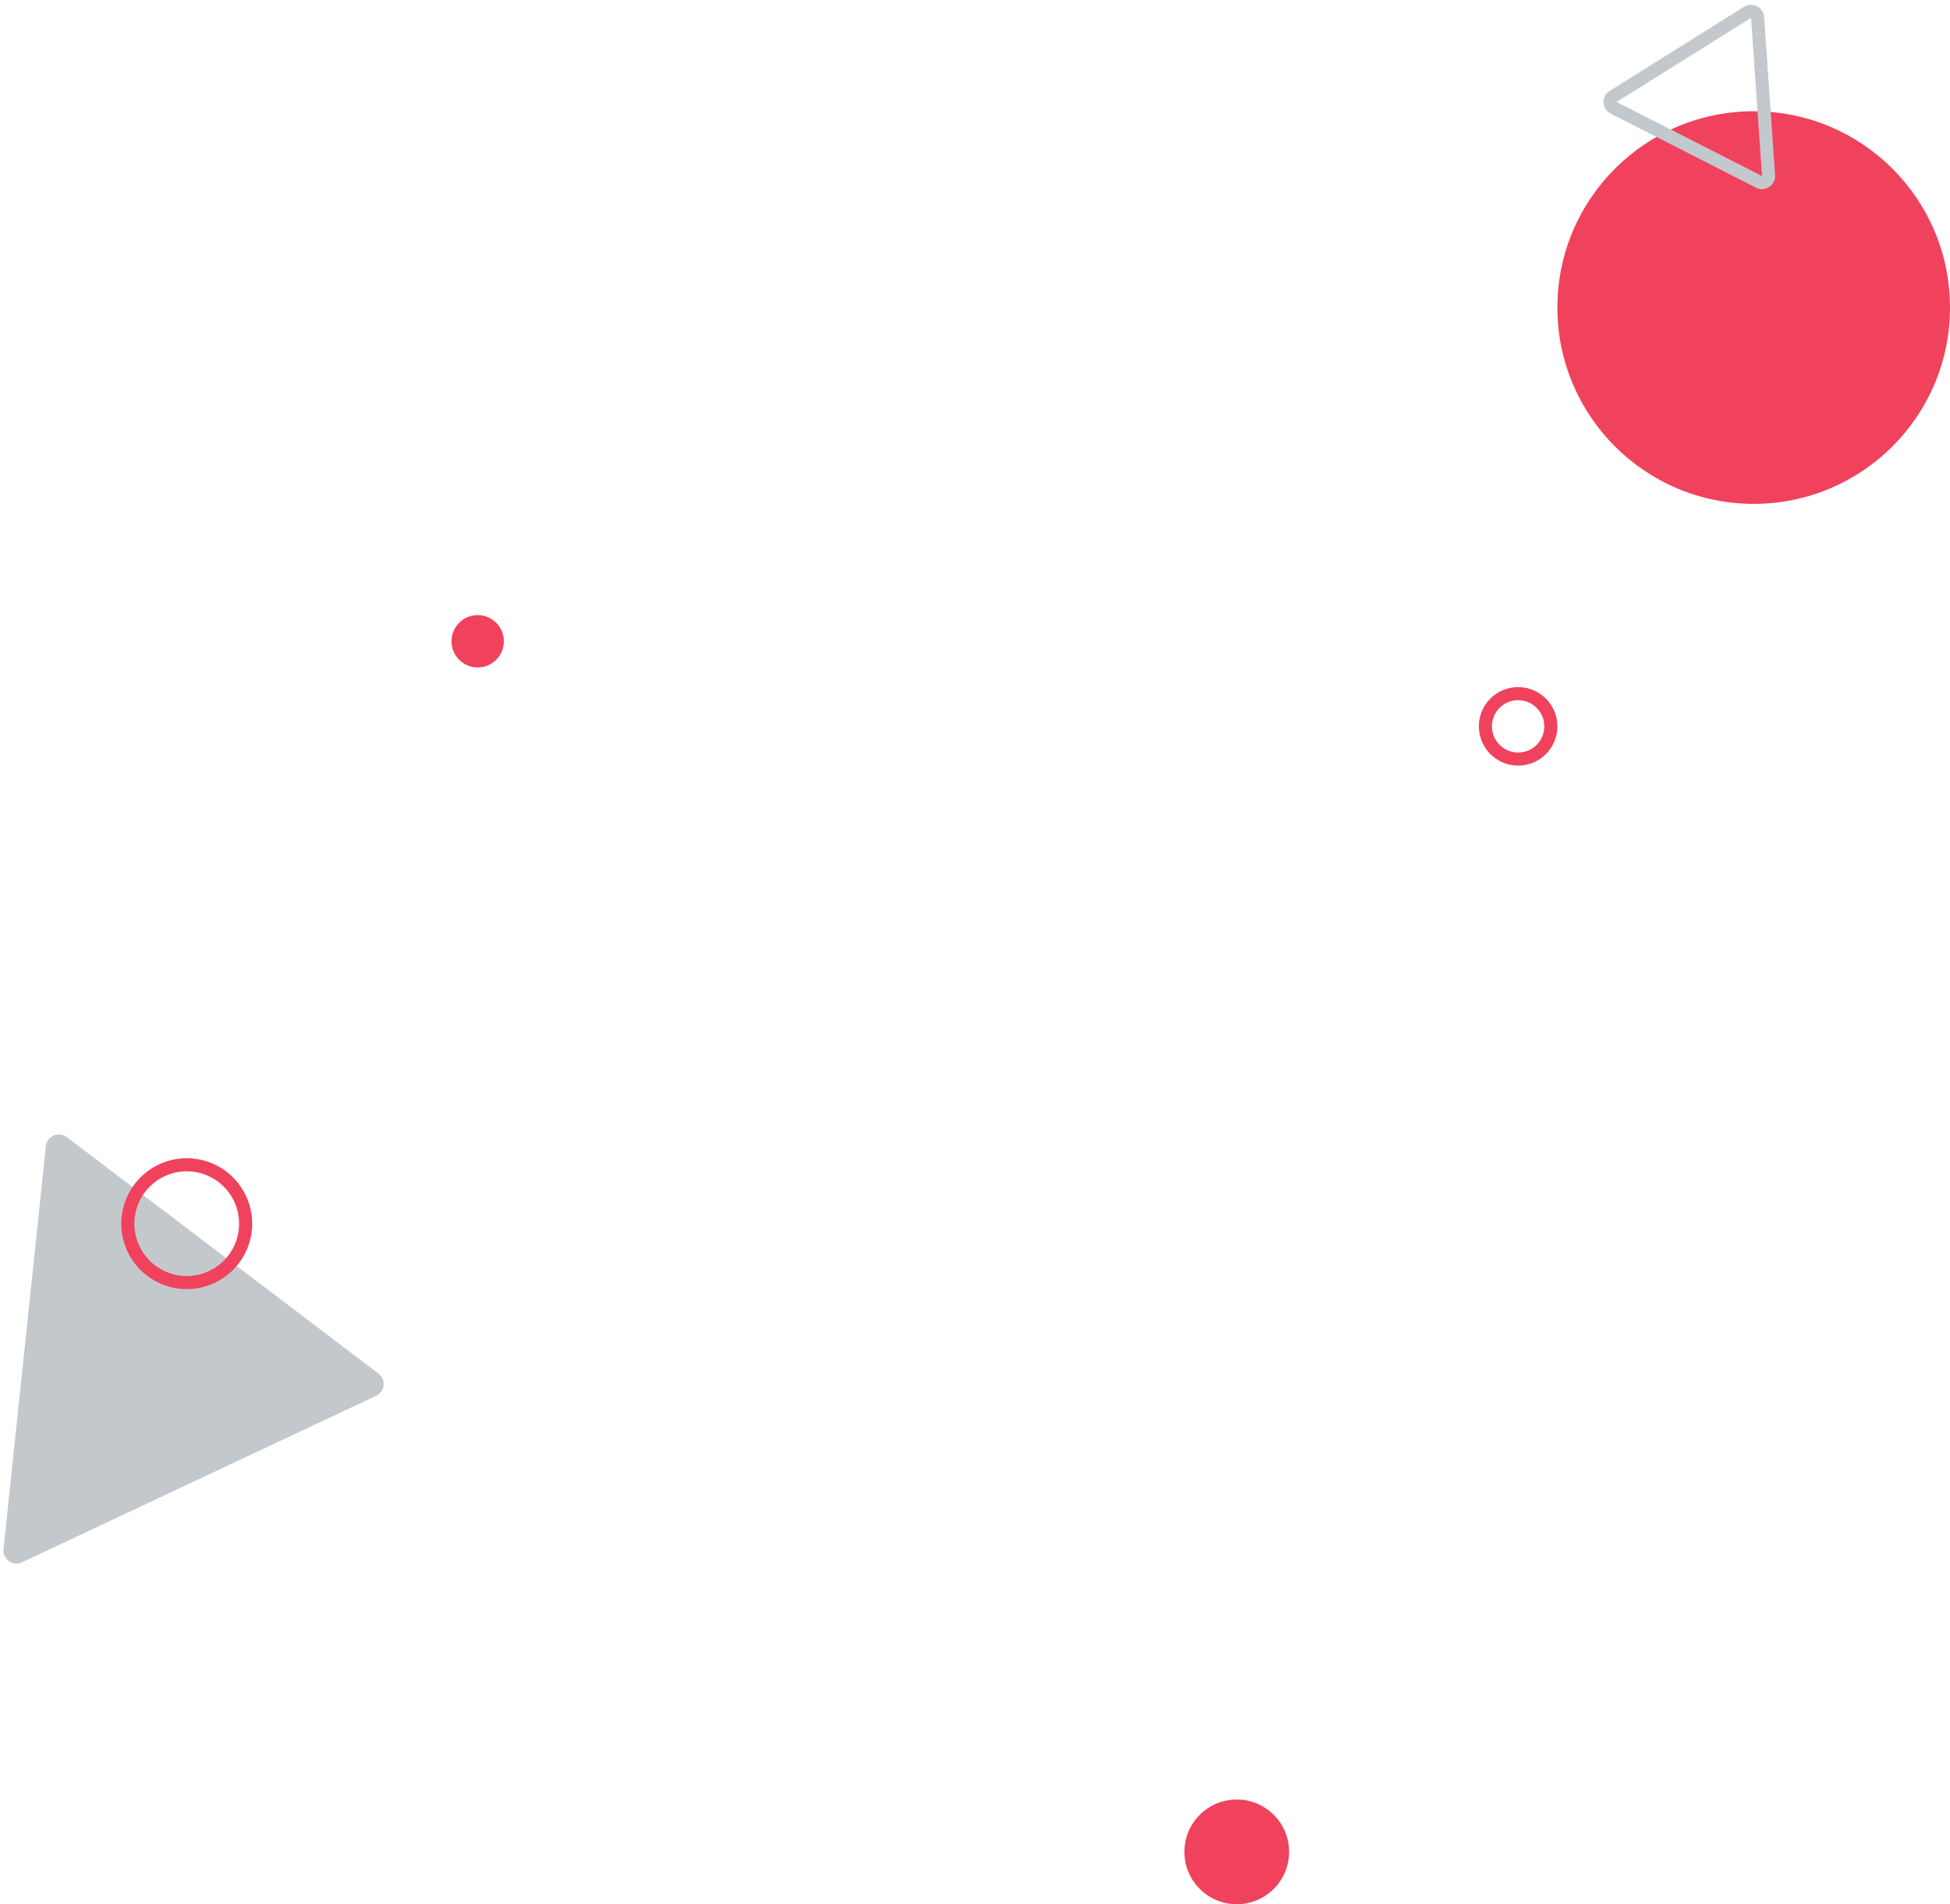 <svg xmlns="http://www.w3.org/2000/svg" width="298" height="291" viewBox="0 0 298 291">
    <g fill="none" fill-rule="nonzero" transform="translate(0 -8)">
        <path fill="#C3C8CD" d="M57.472 221.306L3.38 246.743a2 2 0 0 1-2.84-2.019l6.47-61.564a2 2 0 0 1 3.198-1.384l47.622 36.127a2 2 0 0 1-.358 3.403z"/>
        <circle cx="189" cy="291" r="8" fill="#F0425C"/>
        <circle cx="28.538" cy="195" r="9" stroke="#F0425C" stroke-width="2" transform="rotate(16 28.538 195)"/>
        <circle cx="268" cy="55" r="30" fill="#F0425C"/>
        <circle cx="73" cy="106" r="4" fill="#F0425C"/>
        <circle cx="232" cy="119" r="5" stroke="#F0425C" stroke-width="2"/>
        <path stroke="#C3C8CD" stroke-width="2" d="M268.595 10.658a1 1 0 0 0-1.528-.778l-20.542 12.854a1 1 0 0 0 .076 1.739l22.218 11.32a1 1 0 0 0 1.451-.96l-1.675-24.175z"/>
    </g>
</svg>
